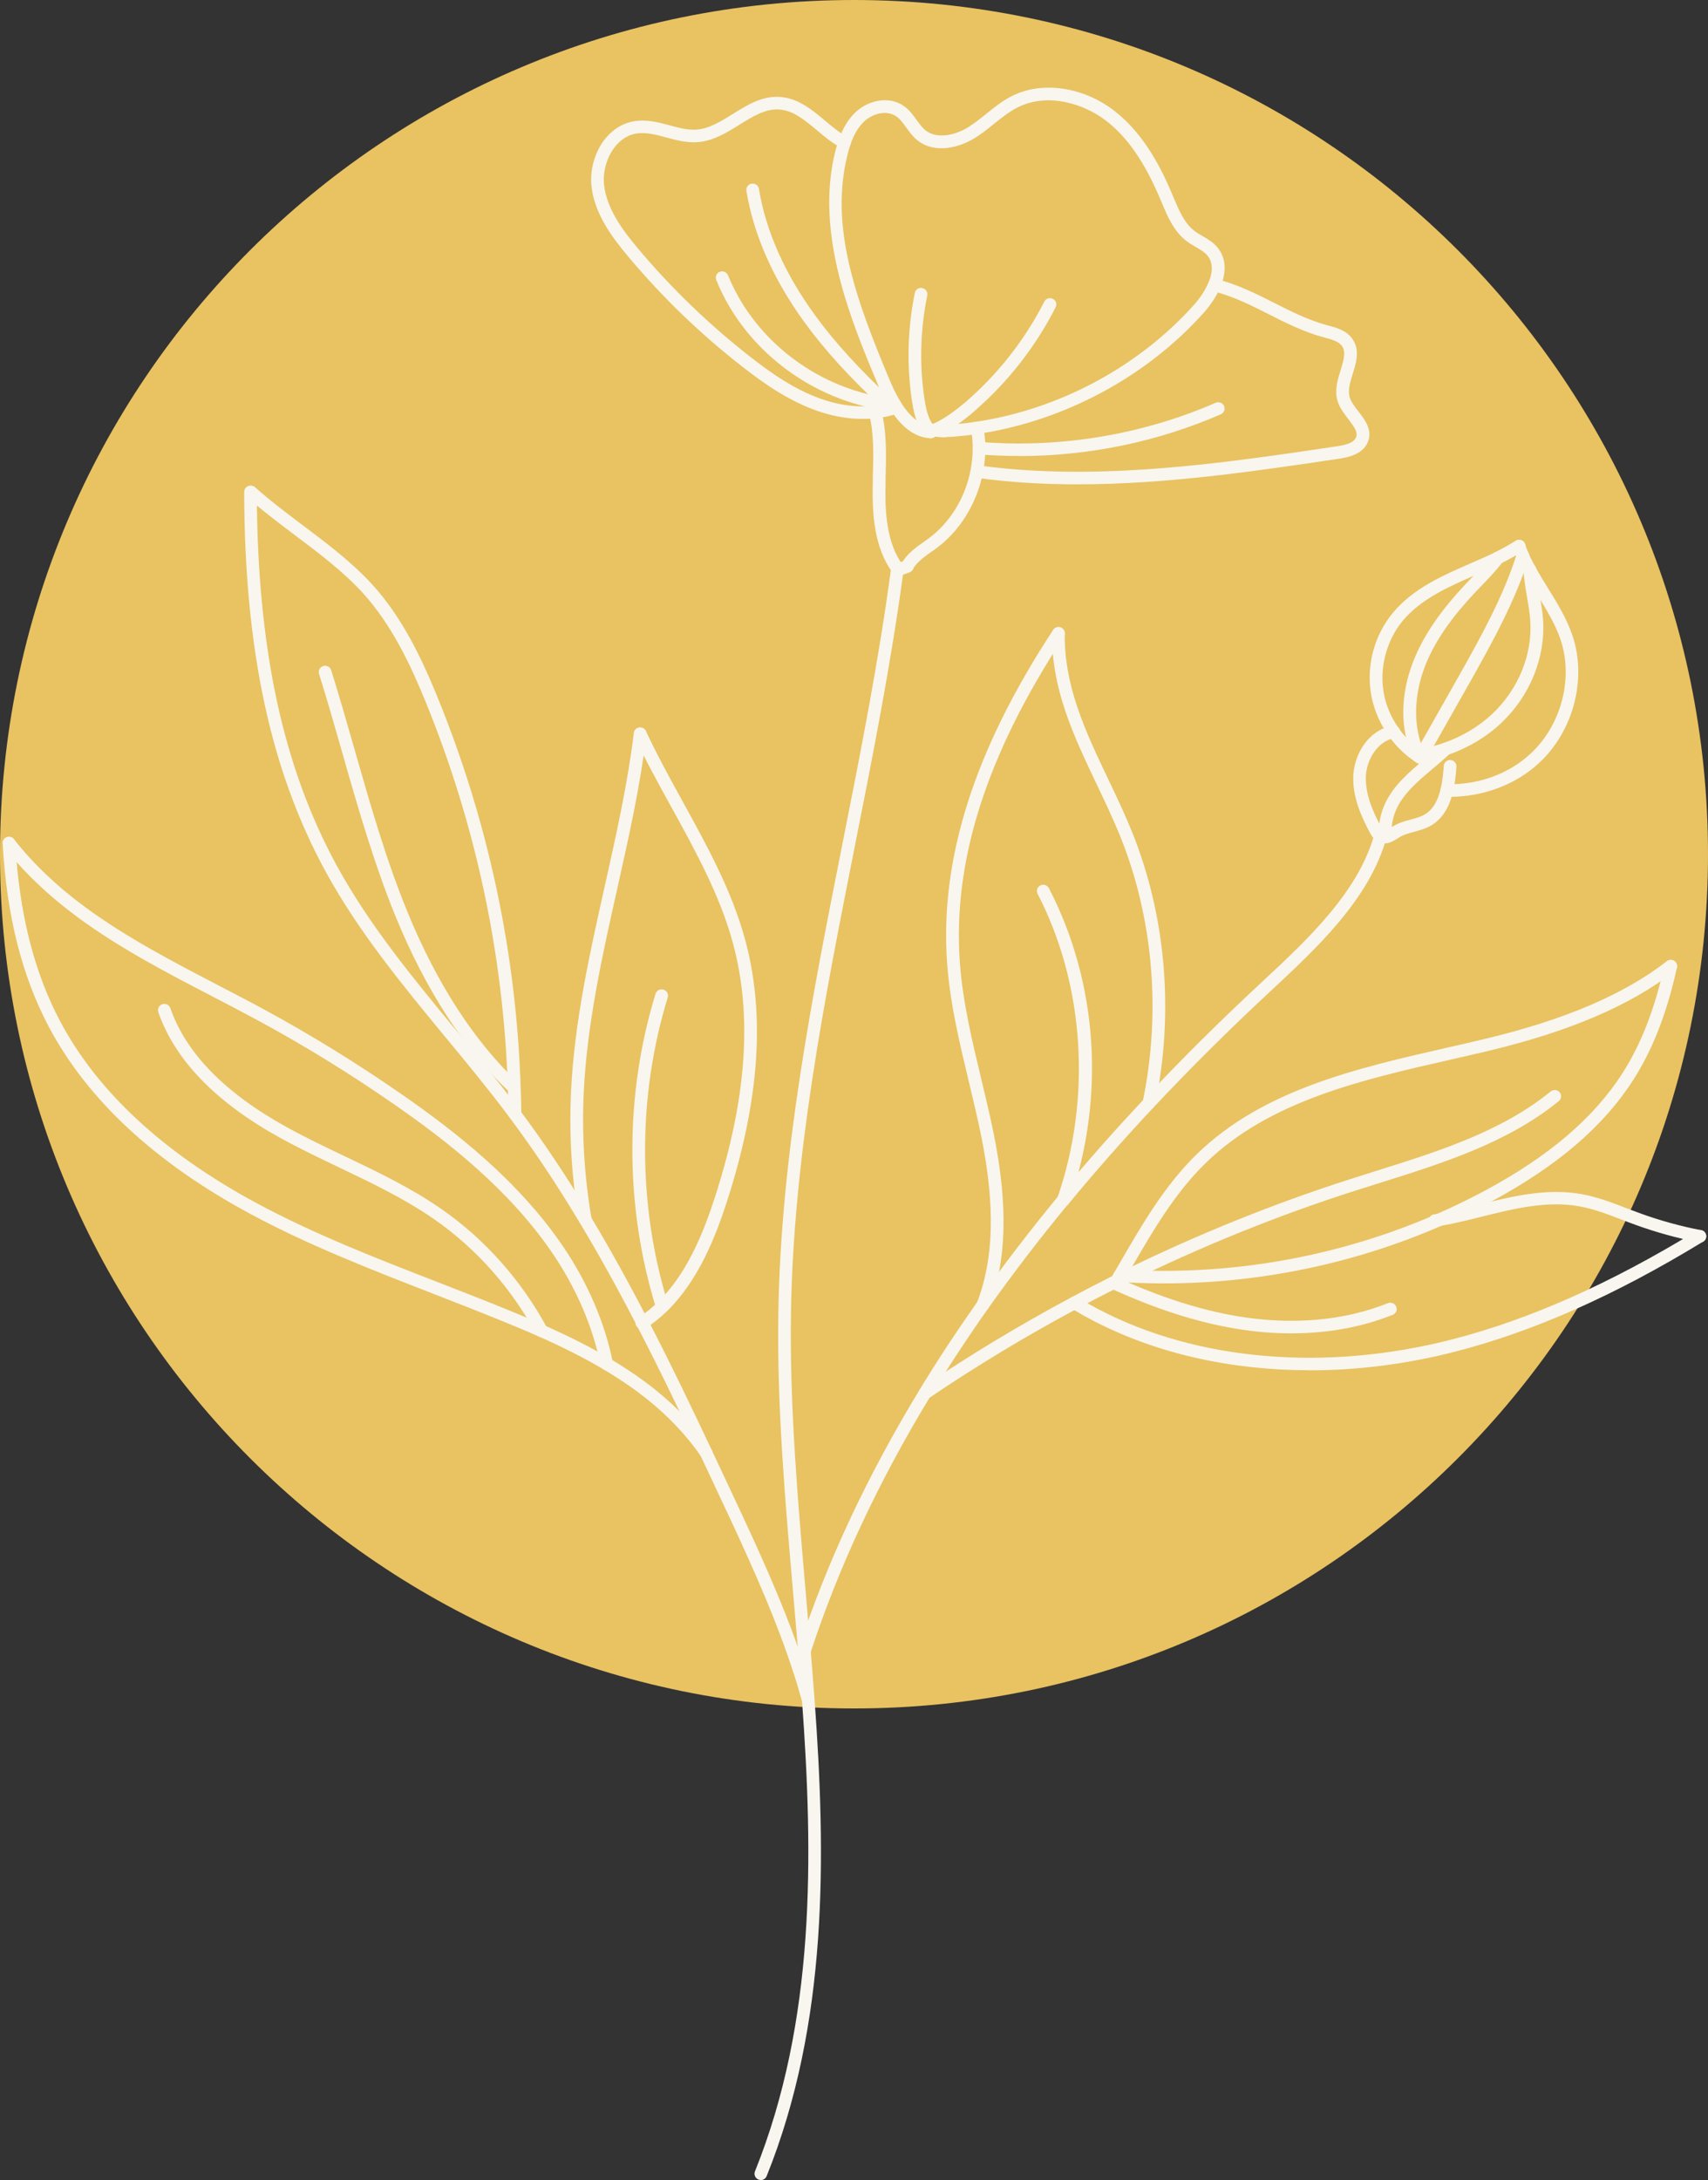 <?xml version="1.0" encoding="UTF-8"?><svg id="Vrstva_1" xmlns="http://www.w3.org/2000/svg" xmlns:xlink="http://www.w3.org/1999/xlink" viewBox="0 0 200 255.22"><rect x="0" y="0" width="200" height="255.22" fill="#333333" stroke="none"/><defs><style>.cls-1{clip-path:url(#clippath-4);}.cls-1,.cls-2,.cls-3,.cls-4,.cls-5,.cls-6,.cls-7{fill:none;}.cls-2{clip-path:url(#clippath-2);}.cls-3{clip-path:url(#clippath-5);}.cls-8{fill:#f8f6ef;}.cls-4{clip-path:url(#clippath-3);}.cls-9{fill:#e9c261;}.cls-6{clip-path:url(#clippath);}.cls-7{clip-path:url(#clippath-1);}</style><clipPath id="clippath"><rect class="cls-5" y="9.5" width="200" height="245.71"/></clipPath><clipPath id="clippath-1"><rect class="cls-5" x="166.92" y="139.28" width="32.88" height="6.38"/></clipPath><clipPath id="clippath-2"><rect class="cls-5" x="124.77" y="143.69" width="75.02" height="17.17"/></clipPath><clipPath id="clippath-3"><rect class="cls-5" y="9.5" width="200" height="245.71"/></clipPath><clipPath id="clippath-4"><rect class="cls-5" x="88.07" y="65.71" width="17.85" height="189.49"/></clipPath><clipPath id="clippath-5"><rect class="cls-5" y="9.5" width="200" height="245.71"/></clipPath></defs><path class="cls-9" d="m100,0C44.77,0,0,44.77,0,100s44.77,100,100,100,100-44.77,100-100S155.23,0,100,0"/><g class="cls-6"><path class="cls-8" d="m75.16,155.59c-.23,0-.46-.1-.6-.3-.24-.32-.18-.77.15-1.01.01,0,.07-.05.08-.05.81-.53,1.53-1.11,2.24-1.8,3.48-3.37,5.39-8.31,6.67-12.23,3.74-11.56,4.43-21.32,2.11-29.84-1.5-5.53-4.39-10.78-7.19-15.86-1.49-2.7-3.03-5.49-4.33-8.29-.17-.37,0-.81.36-.97.37-.17.82-.01.99.36,1.29,2.75,2.81,5.53,4.29,8.21,2.84,5.15,5.77,10.48,7.32,16.18,2.39,8.81,1.69,18.84-2.13,30.68-1.33,4.09-3.33,9.24-7.04,12.84-.78.75-1.57,1.39-2.42,1.95l-.47-.57.42.61c-.13.09-.28.13-.43.13"/><path class="cls-8" d="m77.54,153.68c-.32,0-.61-.2-.71-.52-3.69-11.9-3.71-24.97-.07-36.82.12-.39.53-.61.93-.49s.62.53.5.92c-3.56,11.57-3.54,24.35.06,35.97.12.39-.1.8-.49.92-.07.02-.15.03-.22.03"/><path class="cls-8" d="m60.27,131.1c-.41,0-.74-.33-.74-.73,0-1.12-.03-2.11-.06-3-.51-15.55-3.73-30.73-9.59-45.11-1.73-4.25-3.97-9.1-7.44-12.89-2.27-2.48-5.14-4.64-7.92-6.73-1.91-1.44-3.89-2.93-5.64-4.5-.31-.27-.33-.74-.05-1.04.28-.3.75-.32,1.05-.05,1.71,1.53,3.66,3,5.55,4.42,2.84,2.13,5.76,4.34,8.12,6.91,3.63,3.96,5.94,8.96,7.72,13.33,5.92,14.54,9.19,29.89,9.7,45.61.04.9.06,1.9.07,3.04,0,.41-.33.74-.74.74h0"/><path class="cls-8" d="m60.21,128.08c-.19,0-.37-.07-.52-.2-5.33-5.03-9.83-11.96-13.36-20.57-2.55-6.25-4.44-12.83-6.25-19.19-.87-3.03-1.76-6.17-2.72-9.23-.12-.39.1-.8.49-.92.39-.12.81.1.93.48.96,3.07,1.86,6.22,2.73,9.26,1.81,6.33,3.67,12.87,6.2,19.04,3.45,8.42,7.83,15.17,13.01,20.06.3.28.31.75.02,1.04-.15.15-.34.23-.54.23"/><path class="cls-8" d="m68.52,143.46c-.36,0-.67-.25-.73-.61-.86-5.01-1.17-10.11-.92-15.15.39-8.09,2.2-16.18,3.95-23.99,1.31-5.87,2.67-11.95,3.4-17.91.05-.4.42-.69.83-.64.41.05.7.41.65.82-.73,6.03-2.1,12.15-3.42,18.05-1.74,7.76-3.53,15.78-3.92,23.74-.24,4.94.06,9.93.9,14.84.07.4-.2.78-.61.85-.04,0-.09,0-.13,0"/><path class="cls-8" d="m108.32,163.8c-.24,0-.47-.11-.61-.32-.23-.34-.15-.79.19-1.02,5.62-3.81,11.53-7.37,17.55-10.59,1.56-.84,3.1-1.63,4.57-2.37l.13-.06c.09-.05.18-.09.27-.13.36-.19.76-.38,1.15-.57,8.57-4.2,17.46-7.8,26.48-10.69,1.03-.33,2.08-.66,3.12-.99,7.19-2.25,14.62-4.58,20.41-9.29.32-.26.79-.21,1.05.1.26.31.21.78-.1,1.03-6.01,4.89-13.58,7.26-20.9,9.56-1.04.33-2.08.65-3.11.98-8.94,2.87-17.77,6.44-26.24,10.6-.42.21-.8.39-1.18.58-.1.05-.18.09-.26.13l-.13.07c-1.46.73-2.98,1.52-4.53,2.35-5.98,3.19-11.84,6.73-17.42,10.51-.13.09-.28.13-.42.13"/><path class="cls-8" d="m130.74,150.69c-.12,0-.25-.03-.36-.1-.35-.2-.48-.64-.28-.99l.02-.03c.12-.2.23-.4.35-.6l.64-1.1c2.59-4.47,5.26-9.1,9.06-12.79,7.77-7.54,18.75-10.04,29.38-12.46,1.46-.33,2.92-.66,4.35-1.01,9.31-2.22,16.27-5.2,21.28-9.09.32-.25.79-.2,1.04.12.26.32.2.78-.12,1.03-5.18,4.03-12.33,7.09-21.85,9.36-1.44.34-2.9.68-4.37,1.01-10.42,2.37-21.2,4.82-28.67,12.08-3.66,3.55-6.28,8.08-8.82,12.47l-.63,1.09c-.11.2-.23.4-.35.61-.14.24-.4.38-.66.38"/><path class="cls-8" d="m136.32,150.24c-1.48,0-2.96-.04-4.44-.12-.27-.01-.55-.03-.83-.05-.41-.03-.72-.38-.69-.78.03-.41.39-.71.79-.69.27.02.54.03.81.05,12.38.69,24.92-1.57,36.29-6.54,1.88-.82,3.78-1.74,5.63-2.73,7.52-4.03,12.8-8.56,16.15-13.82,2.17-3.41,3.76-7.53,4.87-12.59.09-.4.48-.65.89-.57.4.09.66.48.57.88-1.15,5.24-2.8,9.51-5.06,13.06-3.49,5.49-8.95,10.17-16.7,14.33-1.89,1.01-3.82,1.95-5.74,2.79-10.22,4.47-21.38,6.78-32.53,6.78"/></g><g class="cls-7"><path class="cls-8" d="m199.05,145.44s-.09,0-.14-.01c-2.5-.48-5.02-1.18-7.47-2.07-.5-.18-.99-.37-1.48-.56-1.65-.63-3.35-1.29-5.08-1.59-3.76-.66-7.48.25-11.41,1.23-1.56.39-3.17.79-4.78,1.07-.16.03-.34.06-.51.09-.41.07-.8-.2-.87-.6-.07-.4.19-.78.59-.84,0,0,.03,0,.03,0,.16-.03.32-.05.48-.08,1.57-.28,3.16-.67,4.7-1.05,3.91-.97,7.96-1.97,12.03-1.25,1.87.33,3.64,1.01,5.35,1.67.49.19.97.37,1.46.55,2.38.87,4.82,1.54,7.24,2.01.4.08.67.47.59.86-.07.35-.38.59-.73.59"/></g><g class="cls-2"><path class="cls-8" d="m153.34,160.41c-9.22,0-17.99-1.97-25.36-5.82-.89-.46-1.75-.95-2.56-1.44-.35-.21-.46-.67-.24-1.01.22-.35.68-.45,1.02-.24.78.48,1.61.94,2.47,1.39,11.51,6.02,26.56,7.3,41.31,3.52,9.1-2.34,18.48-6.5,28.68-12.72.35-.21.81-.11,1.02.24.22.34.11.8-.24,1.01-10.32,6.3-19.83,10.52-29.08,12.9-5.69,1.46-11.44,2.18-17.02,2.18"/></g><g class="cls-4"><path class="cls-8" d="m94.64,199.72c-.33,0-.63-.22-.72-.54-.33-1.19-.69-2.4-1.09-3.61-1.85-5.64-4.23-11.11-7.25-17.6-.37-.8-.74-1.58-1.11-2.37-.81-1.73-1.63-3.47-2.44-5.2-2.17-4.6-4.75-10.02-7.48-15.26-2.28-4.4-4.46-8.34-6.69-12.04-2.7-4.5-5.38-8.52-8.21-12.3-.02-.02-.03-.05-.05-.07,0,0-.04-.05-.04-.06-2.35-3.14-4.91-6.24-7.39-9.24-5-6.06-10.17-12.33-14.01-19.34-6.48-11.85-9.52-25.99-9.57-44.5,0-.41.33-.74.74-.74h0c.41,0,.74.33.74.73.05,18.26,3.04,32.17,9.39,43.8,3.77,6.89,8.89,13.1,13.85,19.11,2.49,3.01,5.06,6.13,7.44,9.31.04.06.08.1.1.14,2.85,3.81,5.55,7.86,8.27,12.4,2.24,3.73,4.44,7.69,6.73,12.12,2.73,5.26,5.32,10.69,7.5,15.31.82,1.73,1.63,3.47,2.44,5.2.37.79.74,1.58,1.11,2.37,3.04,6.53,5.44,12.06,7.31,17.76.4,1.23.78,2.46,1.11,3.68.11.39-.13.8-.52.9-.06.02-.13.03-.19.03"/><path class="cls-8" d="m124.51,141.22c-.16,0-.33-.05-.47-.16-.32-.26-.36-.72-.1-1.04,3.11-3.77,6.5-7.62,10.07-11.41,4.29-4.57,8.9-9.15,13.73-13.63,5.31-4.94,11.33-10.54,13.19-17.32.11-.39.52-.62.91-.52.4.11.63.51.52.9-1.97,7.19-8.16,12.94-13.61,18.01-4.8,4.46-9.39,9.02-13.65,13.56-3.54,3.78-6.91,7.59-10,11.35-.15.18-.36.27-.58.27"/><path class="cls-8" d="m93.54,196.08c-.07,0-.14,0-.21-.03-.4-.12-.62-.52-.5-.92.17-.57.4-1.33.66-2.08,3.3-10.11,8.08-20.32,14.19-30.36,2.04-3.37,4.34-6.85,6.81-10.36,2.93-4.13,6.1-8.27,9.43-12.31.26-.31.73-.36,1.05-.1.32.26.37.72.11,1.03-3.31,4.01-6.46,8.12-9.37,12.22-2.45,3.48-4.73,6.94-6.76,10.28-6.05,9.94-10.78,20.05-14.05,30.06-.25.75-.48,1.48-.65,2.04-.09.32-.39.52-.71.52"/><path class="cls-8" d="m106.24,67.04c-.11,0-.23-.02-.33-.08-.37-.18-.52-.62-.33-.99.56-1.11,1.72-1.93,2.74-2.64l.28-.2c2.56-1.83,4.4-4.77,5.05-8.08.16-.86.25-1.74.25-2.6,0-.75-.07-1.5-.21-2.22-.08-.4.19-.79.59-.86.4-.08.79.19.87.59.15.81.23,1.65.23,2.49,0,.96-.09,1.93-.28,2.88-.72,3.67-2.78,6.95-5.64,8.99l-.29.2c-.88.62-1.87,1.32-2.27,2.11-.13.26-.39.4-.66.4"/><path class="cls-8" d="m105.16,67.41c-.21,0-.42-.09-.56-.26-.04-.05-.07-.09-.1-.14-2.19-2.98-2.39-7.01-2.3-10.56v-.49c.08-2.55.16-5.19-.44-7.55-.1-.39.14-.79.54-.89.4-.1.8.14.9.53.65,2.55.57,5.29.5,7.94v.49c-.1,3.31.08,7.03,2,9.65l.05.07c.26.31.22.78-.1,1.04-.14.11-.31.17-.47.17"/></g><g class="cls-1"><path class="cls-8" d="m89.09,255.2c-.09,0-.19-.02-.27-.05-.38-.15-.57-.58-.42-.95,7.1-17.64,6.84-36.94,5.51-55.16-.14-1.9-.29-3.8-.45-5.7-.18-2.18-.37-4.36-.56-6.55-.95-10.9-1.94-22.18-1.76-33.14.3-18.51,3.96-36.98,7.5-54.84,2.09-10.53,4.25-21.42,5.69-32.2l.02-.14c.05-.4.42-.69.83-.63.41.05.7.42.64.83l-.02.13c-1.45,10.83-3.62,21.75-5.71,32.3-3.53,17.8-7.18,36.21-7.47,54.58-.17,10.88.81,22.12,1.75,32.99.19,2.19.38,4.37.56,6.56.16,1.91.31,3.81.45,5.71,1.35,18.4,1.6,37.89-5.61,55.81-.12.29-.4.46-.69.46"/></g><g class="cls-3"><path class="cls-8" d="m110.72,51.2c-.48,0-.96-.04-1.42-.15-.4-.09-.64-.49-.55-.89.1-.39.5-.64.9-.54.65.16,1.41.12,2.13.05.88-.08,1.73-.18,2.53-.3,9.72-1.46,19.01-6.44,25.49-13.67.74-.83,1.35-1.76,1.71-2.62.56-1.34.51-2.41-.14-3.18-.34-.4-.83-.68-1.34-.98-.35-.2-.72-.42-1.07-.68-1.51-1.15-2.23-2.86-2.93-4.53l-.14-.33c-1.84-4.38-3.87-7.32-6.39-9.26-2.64-2.02-6.85-3.29-10.32-1.56-.99.5-1.86,1.2-2.79,1.94-.7.57-1.43,1.16-2.23,1.65-1.83,1.14-4.69,1.9-6.73.28-.55-.44-.94-.98-1.32-1.51-.37-.52-.72-1-1.18-1.31-1.13-.76-2.72-.3-3.64.52-.72.64-1.28,1.55-1.7,2.78-.12.33-.22.69-.33,1.13-2.17,8.52.99,17.13,5.02,26.69.38.89.76,1.64,1.17,2.3.21.34.11.8-.24,1.01-.35.21-.81.11-1.02-.24-.45-.72-.87-1.54-1.28-2.51-3.19-7.57-7.55-17.93-5.09-27.62.12-.48.24-.88.37-1.25.51-1.47,1.2-2.59,2.12-3.4,1.38-1.23,3.71-1.84,5.48-.64.67.45,1.12,1.07,1.55,1.67.33.46.65.9,1.04,1.21,1.34,1.06,3.48.57,5.01-.38.72-.45,1.38-.98,2.09-1.55.94-.76,1.92-1.55,3.05-2.11,3.5-1.75,8.28-1.06,11.9,1.71,3.6,2.76,5.63,6.95,6.85,9.86l.14.33c.62,1.48,1.26,3.01,2.46,3.92.27.21.58.39.91.58.6.35,1.23.71,1.73,1.3,1.03,1.2,1.16,2.83.38,4.69-.42,1-1.12,2.08-1.97,3.03-6.71,7.48-16.32,12.64-26.38,14.15-.83.13-1.71.23-2.62.31-.39.03-.79.06-1.19.06"/><path class="cls-8" d="m108.98,51.3h-.07c-1.71-.1-3.23-1.18-4.56-3.21-.03-.04-.08-.12-.13-.19l-.04-.07c-.22-.34-.12-.8.22-1.02.34-.22.81-.12,1.03.22l.05.08s.06.1.1.15c1.08,1.64,2.21,2.49,3.38,2.57h.02c.41,0,.74.33.74.73s-.33.74-.74.74"/><path class="cls-8" d="m101.06,49.04c-1.57,0-3.2-.25-4.78-.75-3.66-1.14-6.81-3.37-9.4-5.4-4.83-3.76-9.29-8.06-13.25-12.77-2.04-2.42-3.99-5.1-4.36-8.24-.39-3.28,1.55-7.15,5.05-7.7,1.42-.22,2.78.14,4.08.49,1.11.3,2.16.58,3.2.5,1.46-.12,2.79-.95,4.2-1.82,1.69-1.06,3.44-2.15,5.54-2,2.12.14,3.73,1.49,5.29,2.79.88.74,1.71,1.43,2.61,1.9.36.19.5.64.31.99-.19.36-.64.5-1.01.3-1.04-.54-1.97-1.32-2.87-2.07-1.44-1.2-2.8-2.34-4.43-2.44-1.62-.11-3.09.81-4.65,1.78-1.5.93-3.05,1.9-4.88,2.04-1.29.1-2.52-.23-3.71-.55-1.21-.33-2.35-.63-3.46-.46-2.61.41-4.1,3.53-3.8,6.07.33,2.75,2.13,5.22,4.03,7.47,3.9,4.63,8.29,8.85,13.03,12.56,2.49,1.95,5.5,4.09,8.93,5.16,1.89.59,3.84.81,5.65.61.66-.07,1.3-.19,1.9-.37l.08-.02c.12-.04.24-.07.36-.11.39-.13.81.07.95.46.13.39-.07.8-.46.93-.13.05-.27.09-.41.13l-.09.02c-.7.21-1.43.35-2.18.42-.49.05-.98.08-1.48.08"/><path class="cls-8" d="m126.16,56.7c-3.98,0-7.96-.23-11.88-.77-.41-.06-.69-.43-.63-.83.06-.4.43-.68.84-.63,14.05,1.95,28.94-.27,42.08-2.23.94-.14,1.94-.38,2.21-1.03.25-.6-.18-1.21-.9-2.15-.52-.68-1.06-1.38-1.29-2.22-.33-1.19.05-2.42.39-3.5.41-1.35.63-2.21.13-2.87-.4-.52-1.17-.73-1.99-.95l-.26-.07c-2.24-.61-4.32-1.66-6.33-2.68-.93-.47-1.9-.96-2.86-1.39-1.32-.59-2.51-1.01-3.65-1.29-.4-.1-.64-.5-.54-.89.1-.39.5-.63.9-.54,1.23.3,2.51.75,3.91,1.38.99.44,1.97.94,2.92,1.42,1.94.98,3.96,2,6.05,2.57l.25.07c.98.26,2.09.56,2.79,1.49.99,1.31.52,2.83.1,4.18-.3.98-.59,1.9-.37,2.68.15.57.6,1.15,1.04,1.72.79,1.02,1.68,2.19,1.09,3.6-.63,1.51-2.55,1.8-3.36,1.93-9.6,1.43-20.13,3-30.63,3"/><path class="cls-8" d="m108.5,50.68c-.25,0-.49-.12-.63-.34-.66-1.04-.91-2.27-1.09-3.44-.62-4.19-.51-8.44.34-12.61.08-.4.47-.66.88-.57.4.08.66.47.58.87-.82,4-.93,8.08-.33,12.1.15,1.01.37,2.06.88,2.87.22.34.11.8-.23,1.02-.12.07-.26.11-.4.11"/><path class="cls-8" d="m108.98,51.3c-.11,0-.22-.03-.33-.08-.09-.04-.17-.11-.23-.18-.19-.2-.37-.43-.54-.71-.21-.35-.1-.8.25-1.01.35-.21.81-.1,1.02.24.12.19.23.35.35.47.23.22.3.57.15.86-.13.26-.39.41-.67.41"/><path class="cls-8" d="m109.47,51.07c-.29,0-.56-.16-.68-.44-.16-.37,0-.81.38-.97,1.14-.5,2.35-1.3,3.69-2.43l.1-.08c.06-.05.13-.11.19-.16,3.75-3.25,6.9-7.28,9.13-11.68.18-.36.63-.51,1-.33.37.18.52.62.33.99-2.31,4.57-5.58,8.75-9.45,12.1-.06.05-.13.12-.21.19l-.09.08c-1.46,1.24-2.79,2.11-4.07,2.67-.1.04-.2.06-.3.06"/><path class="cls-8" d="m108.91,51.3c-.41,0-.74-.33-.74-.74,0-.33.21-.6.51-.7.01,0,.02,0,.03-.01.15-.05.3-.11.44-.18.37-.17.82-.01.99.36.17.37.01.8-.36.98-.17.08-.35.15-.52.21-.11.05-.23.08-.35.08"/><path class="cls-8" d="m104.5,48.57c-.17,0-.35-.06-.49-.18-.19-.16-.37-.34-.56-.51-3.92-3.65-6.85-6.86-9.21-10.1-3.69-5.06-5.99-10.26-6.84-15.44-.07-.4.21-.78.62-.84.41-.06.79.21.85.61.81,4.95,3.03,9.94,6.58,14.81,2.3,3.16,5.17,6.3,9.01,9.88.19.18.35.34.52.48.31.27.34.73.07,1.04-.15.17-.35.25-.56.25"/><path class="cls-8" d="m104.8,48.17s-.09,0-.13-.01c-.28-.02-.55-.05-.82-.09-.61-.08-1.26-.2-1.92-.34-8.12-1.77-15.05-7.5-18.06-14.95-.15-.38.03-.81.41-.96.38-.15.81.03.97.41,2.84,7,9.35,12.39,17,14.06.62.13,1.22.24,1.81.32.28.04.54.07.81.09.39.03.68.35.68.73,0,.41-.33.74-.74.74"/><path class="cls-8" d="m124.51,141.22c-.08,0-.16-.01-.24-.04-.39-.13-.6-.55-.46-.93,4.05-11.7,3.18-25.01-2.31-35.61-.19-.36-.04-.8.32-.99.37-.19.81-.04,1,.32,5.76,11.11,6.64,24.51,2.4,36.76-.11.31-.4.5-.7.5"/><path class="cls-8" d="m115.1,153.48c-.09,0-.18-.02-.26-.05-.39-.14-.58-.57-.43-.95,1.97-5.13,2.13-11.31.5-19.42-.44-2.16-.96-4.35-1.47-6.46-1.07-4.46-2.18-9.07-2.53-13.74-.91-12.22,3.15-25.02,12.41-39.12.22-.34.69-.44,1.03-.22.34.22.44.68.22,1.02-9.07,13.82-13.05,26.32-12.17,38.21.34,4.55,1.43,9.1,2.49,13.51.51,2.13,1.04,4.33,1.48,6.51,1.69,8.4,1.51,14.82-.56,20.23-.11.3-.4.48-.7.48"/><path class="cls-8" d="m134.54,129.84c-.05,0-.1,0-.15-.02-.4-.08-.66-.47-.58-.87,2.17-10.44,1.23-21.46-2.63-31.03-.83-2.05-1.8-4.09-2.74-6.06-1.31-2.75-2.67-5.59-3.67-8.54-1.1-3.23-1.63-6.32-1.57-9.19,0-.4.34-.72.74-.72h0c.41,0,.74.33.74.73h0c-.05,2.72.45,5.65,1.5,8.72.97,2.87,2.31,5.67,3.6,8.38.95,1.99,1.93,4.05,2.78,6.15,3.97,9.84,4.94,21.15,2.71,31.87-.07.35-.38.59-.73.59"/><path class="cls-8" d="m82.72,170.83c-.24,0-.47-.11-.62-.32-1.66-2.41-3.76-4.65-6.25-6.65-1.55-1.25-3.3-2.44-5.18-3.55-2.16-1.29-4.63-2.54-7.55-3.84-1.22-.54-2.54-1.1-4.04-1.71-2.77-1.13-5.61-2.24-8.36-3.31-7.15-2.78-14.55-5.65-21.42-9.35-11.12-5.99-19.05-13.35-23.57-21.87-3.17-5.99-4.95-13.02-5.42-21.49-.02-.41.29-.75.7-.78.4-.03.76.29.78.7.46,8.25,2.18,15.08,5.25,20.89,4.38,8.26,12.11,15.41,22.96,21.27,6.79,3.66,14.14,6.51,21.25,9.27,2.76,1.07,5.61,2.18,8.39,3.32,1.51.62,2.85,1.18,4.08,1.73,2.97,1.32,5.49,2.6,7.7,3.91,1.94,1.15,3.75,2.38,5.35,3.67,2.6,2.09,4.81,4.44,6.55,6.97.23.34.14.8-.2,1.02-.13.09-.28.13-.42.13"/><path class="cls-8" d="m71.05,160.4c-.35,0-.66-.24-.73-.59-.88-4.42-2.8-8.91-5.54-12.97-5.17-7.67-12.64-13.4-18.57-17.52-5.12-3.56-10.47-6.86-15.89-9.8-1.81-.98-3.68-1.95-5.48-2.89-5.32-2.76-10.82-5.62-15.73-9.24-3.43-2.53-6.35-5.31-8.65-8.25-.25-.32-.19-.78.13-1.03.32-.25.79-.19,1.04.13,2.23,2.84,5.04,5.52,8.37,7.97,4.82,3.55,10.27,6.38,15.53,9.12,1.81.94,3.68,1.91,5.5,2.9,5.47,2.97,10.86,6.3,16.03,9.89,6.04,4.2,13.64,10.03,18.95,17.91,2.85,4.22,4.84,8.89,5.76,13.5.08.4-.18.79-.58.86-.05,0-.1.01-.15.01"/><path class="cls-8" d="m63.42,156.53c-.27,0-.52-.14-.66-.39-2.89-5.36-7-9.99-11.89-13.39-3.45-2.4-7.34-4.26-11.11-6.06-2.3-1.1-4.67-2.23-6.94-3.48-7.53-4.15-12.33-9.1-14.28-14.72-.13-.39.07-.8.46-.93.39-.13.81.07.95.46,1.82,5.26,6.4,9.94,13.59,13.91,2.23,1.23,4.58,2.36,6.86,3.44,3.82,1.82,7.77,3.71,11.31,6.18,5.08,3.53,9.35,8.34,12.35,13.9.19.36.06.8-.31,1-.11.06-.23.09-.35.09"/><path class="cls-8" d="m166.01,89.22c-.35,0-.67-.25-.73-.61-.07-.4.2-.78.6-.85h.07c.11-.03.22-.05.33-.07.95-.16,1.87-.4,2.78-.72,2.17-.76,4.15-1.95,5.72-3.44,3.02-2.86,4.67-6.92,4.41-10.86-.06-.92-.22-1.82-.38-2.77-.09-.49-.17-.99-.24-1.49-.09-.65-.15-1.18-.19-1.69-.03-.4.28-.76.69-.79.41-.03.77.27.8.68.04.48.09.98.18,1.6.07.48.15.96.24,1.44.16.95.33,1.93.4,2.93.29,4.37-1.53,8.86-4.86,12.02-1.73,1.64-3.89,2.94-6.26,3.76-.98.35-1.99.61-3,.78-.1.02-.23.04-.35.06h-.07s-.09.02-.13.02"/><path class="cls-8" d="m162.11,98.72c-.2,0-.4-.04-.61-.12-.1-.04-.2-.09-.3-.16-.39-.24-.61-.65-.78-.94-1-1.86-2.13-4.31-1.94-6.91.18-2.41,1.79-5.11,4.52-5.63.07-.02.15-.03.21-.03.41,0,.74.33.74.74,0,.36-.26.65-.6.72-.02,0-.04,0-.06.01-1.99.37-3.2,2.49-3.34,4.29-.16,2.22.86,4.43,1.76,6.1.08.14.21.36.31.43.05.03.08.03.09.02.22-.02.53-.22.79-.38.09-.06.18-.11.26-.16.65-.39,1.35-.58,2.03-.76.59-.16,1.14-.31,1.61-.58.92-.53,1.54-1.51,1.89-3,.22-.9.31-1.87.37-2.71.03-.41.39-.71.79-.68.41.03.72.38.69.79-.06.9-.16,1.95-.41,2.95-.45,1.9-1.29,3.19-2.58,3.94-.64.37-1.32.55-1.97.73-.6.16-1.18.32-1.65.6-.07.04-.15.09-.23.14-.41.26-.88.56-1.43.61-.06,0-.12.01-.18.01"/><path class="cls-8" d="m175.35,66.07c-.27,0-.54-.15-.67-.41-.18-.36-.03-.8.34-.99.87-.43,1.7-.89,2.46-1.37.34-.22.81-.12,1.03.22.22.34.12.8-.22,1.02-.81.51-1.68,1-2.6,1.45-.11.05-.22.08-.33.08"/><path class="cls-8" d="m166.29,89.41c-.12,0-.25-.03-.36-.1-.12-.07-.24-.15-.35-.23-.31-.21-.63-.45-.92-.7-.81-.68-1.51-1.45-2.09-2.29-.96-1.35-1.63-2.89-1.95-4.44-.72-3.49.22-7.22,2.53-9.97,2.37-2.82,5.8-4.32,9.12-5.76.63-.28,1.26-.55,1.88-.83.29-.13.59-.27.88-.41.37-.17.81-.02.99.34.18.37.02.81-.35.98-.3.14-.6.29-.9.43-.63.29-1.26.56-1.9.84-3.16,1.38-6.43,2.8-8.58,5.36-1.99,2.38-2.83,5.72-2.21,8.74.27,1.35.87,2.7,1.71,3.89.51.74,1.13,1.41,1.83,2.01.25.21.53.42.82.62.09.06.16.11.22.15.36.2.48.65.28,1-.14.24-.39.38-.65.38"/><path class="cls-8" d="m165.87,88.52c-.3,0-.58-.18-.7-.47-1.31-3.35-1.11-7.34.57-11.24,1.62-3.76,4.34-6.85,6.53-9.12l.09-.09c.83-.86,1.69-1.75,2.39-2.69.03-.03.05-.07.09-.1.13-.13.32-.21.52-.21.41,0,.74.33.74.74,0,.18-.06.34-.17.47-.75,1.01-1.64,1.92-2.49,2.8l-.09.09c-2.1,2.18-4.71,5.14-6.24,8.68-1.5,3.49-1.7,7.19-.55,10.13.15.38-.04.8-.43.95-.09.03-.18.05-.27.05"/><path class="cls-8" d="m166.29,89.41c-.12,0-.24-.03-.35-.09-.36-.19-.5-.64-.31-1l.14-.26c.87-1.53,1.73-3.05,2.59-4.57.81-1.44,1.63-2.87,2.44-4.31,2.82-4.99,5.28-9.51,6.81-14.34.12-.39.54-.6.93-.48.39.12.61.53.49.92-1.57,4.95-4.17,9.74-6.93,14.62-.82,1.44-1.63,2.87-2.44,4.31-.86,1.52-1.72,3.03-2.58,4.55l-.14.25c-.13.25-.39.39-.66.39"/><path class="cls-8" d="m169.79,93.27c-.13,0-.25,0-.38,0-.41,0-.74-.35-.73-.75,0-.4.34-.72.74-.72,0,0,.01,0,.02,0,3.71.09,7.26-1.22,9.8-3.59,3.61-3.36,5.04-8.88,3.46-13.43-.62-1.79-1.68-3.51-2.7-5.17-.52-.84-1.06-1.72-1.54-2.59-.29-.52-.57-1.07-.82-1.64-.18-.39-.33-.8-.47-1.21-.13-.39.08-.8.47-.93.39-.13.81.08.94.47.12.37.27.73.42,1.08.23.53.49,1.04.76,1.53.46.85.99,1.7,1.5,2.53,1.07,1.73,2.17,3.51,2.84,5.46,1.76,5.08.17,11.24-3.85,14.98-2.74,2.55-6.54,3.99-10.48,3.99"/><path class="cls-8" d="m151.21,156.09c-2.16,0-4.38-.19-6.63-.57-4.48-.76-9.16-2.26-14.31-4.59l-.11-.05s-.09-.04-.13-.06c-.37-.18-.52-.62-.33-.99.18-.36.63-.51,1-.33l.08.04s.09.04.13.06c5.01,2.27,9.57,3.73,13.92,4.47,6.4,1.08,12.52.56,17.69-1.52.38-.15.81.03.97.41.16.38-.03.81-.41.96-3.6,1.44-7.62,2.17-11.87,2.17"/><path class="cls-8" d="m162.22,98.71c-.38,0-.71-.29-.74-.68-.1-1.27.1-2.54.58-3.68.45-1.06,1.13-2.06,2.09-3.07.83-.87,1.77-1.66,2.68-2.43.66-.56,1.35-1.13,1.96-1.72.3-.28.77-.27,1.05.02.29.29.28.76-.02,1.04-.65.62-1.35,1.21-2.03,1.78-.88.74-1.79,1.5-2.56,2.32-.84.88-1.43,1.74-1.8,2.63-.39.93-.55,1.97-.47,3,.03.41-.27.76-.68.79-.02,0-.04,0-.06,0"/><path class="cls-8" d="m119.33,53.38c-1.58,0-3.17-.06-4.75-.19-.41-.03-.71-.39-.68-.79.03-.4.4-.71.8-.67,9.46.76,19.02-.83,27.65-4.58.38-.16.82,0,.98.38.17.37,0,.81-.38.97-7.41,3.23-15.49,4.89-23.62,4.89"/><path class="cls-8" d="m105.06,67.44c-.36,0-.67-.25-.73-.61-.07-.39.19-.76.57-.84.02,0,.05-.02.06-.02.33-.09.66-.21,1-.34.38-.16.81.03.97.4.16.38-.03.8-.41.96-.39.16-.77.29-1.16.39-.04.02-.11.03-.18.05-.04,0-.08,0-.13,0m-.12-1.46h0,0Z"/></g></svg>